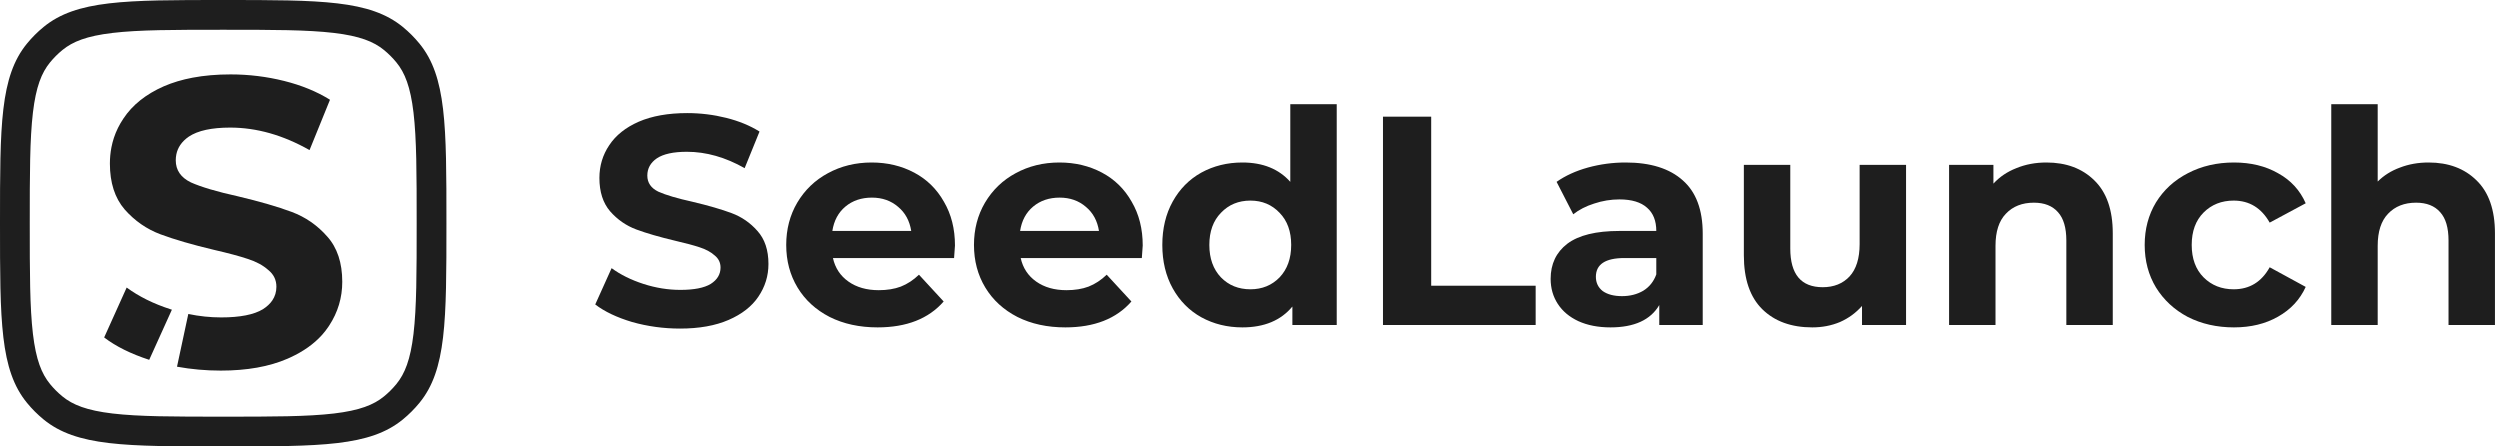 <svg width="168" height="30" viewBox="0 0 168 30" fill="none" xmlns="http://www.w3.org/2000/svg">
<path d="M45.7 22.08C44.593 22.08 43.52 21.933 42.48 21.64C41.453 21.333 40.627 20.94 40 20.46L41.1 18.02C41.7 18.46 42.413 18.813 43.24 19.08C44.067 19.347 44.893 19.48 45.72 19.48C46.64 19.48 47.32 19.347 47.76 19.08C48.2 18.8 48.42 18.433 48.42 17.98C48.42 17.647 48.287 17.373 48.02 17.16C47.767 16.933 47.433 16.753 47.02 16.62C46.62 16.487 46.073 16.34 45.38 16.18C44.313 15.927 43.44 15.673 42.76 15.42C42.08 15.167 41.493 14.76 41 14.2C40.52 13.64 40.28 12.893 40.28 11.96C40.28 11.147 40.5 10.413 40.94 9.76C41.38 9.093 42.04 8.567 42.92 8.18C43.813 7.793 44.9 7.6 46.18 7.6C47.073 7.6 47.947 7.707 48.8 7.92C49.653 8.133 50.4 8.44 51.04 8.84L50.04 11.3C48.747 10.567 47.453 10.2 46.16 10.2C45.253 10.2 44.58 10.347 44.14 10.64C43.713 10.933 43.5 11.32 43.5 11.8C43.5 12.28 43.747 12.64 44.24 12.88C44.747 13.107 45.513 13.333 46.54 13.56C47.607 13.813 48.48 14.067 49.16 14.32C49.84 14.573 50.42 14.973 50.9 15.52C51.393 16.067 51.64 16.807 51.64 17.74C51.64 18.54 51.413 19.273 50.96 19.94C50.52 20.593 49.853 21.113 48.96 21.5C48.067 21.887 46.98 22.08 45.7 22.08Z" fill="#1E1E1E"/>
<path d="M64.174 16.5C64.174 16.54 64.154 16.82 64.114 17.34H55.974C56.121 18.007 56.467 18.533 57.014 18.92C57.561 19.307 58.241 19.5 59.054 19.5C59.614 19.5 60.107 19.42 60.534 19.26C60.974 19.087 61.381 18.82 61.754 18.46L63.414 20.26C62.401 21.42 60.921 22 58.974 22C57.761 22 56.687 21.767 55.754 21.3C54.821 20.82 54.101 20.16 53.594 19.32C53.087 18.48 52.834 17.527 52.834 16.46C52.834 15.407 53.081 14.46 53.574 13.62C54.081 12.767 54.767 12.107 55.634 11.64C56.514 11.16 57.494 10.92 58.574 10.92C59.627 10.92 60.581 11.147 61.434 11.6C62.287 12.053 62.954 12.707 63.434 13.56C63.927 14.4 64.174 15.38 64.174 16.5ZM58.594 13.28C57.887 13.28 57.294 13.48 56.814 13.88C56.334 14.28 56.041 14.827 55.934 15.52H61.234C61.127 14.84 60.834 14.3 60.354 13.9C59.874 13.487 59.287 13.28 58.594 13.28Z" fill="#1E1E1E"/>
<path d="M76.791 16.5C76.791 16.54 76.771 16.82 76.731 17.34H68.591C68.738 18.007 69.084 18.533 69.631 18.92C70.178 19.307 70.858 19.5 71.671 19.5C72.231 19.5 72.724 19.42 73.151 19.26C73.591 19.087 73.998 18.82 74.371 18.46L76.031 20.26C75.018 21.42 73.538 22 71.591 22C70.378 22 69.304 21.767 68.371 21.3C67.438 20.82 66.718 20.16 66.211 19.32C65.704 18.48 65.451 17.527 65.451 16.46C65.451 15.407 65.698 14.46 66.191 13.62C66.698 12.767 67.384 12.107 68.251 11.64C69.131 11.16 70.111 10.92 71.191 10.92C72.244 10.92 73.198 11.147 74.051 11.6C74.904 12.053 75.571 12.707 76.051 13.56C76.544 14.4 76.791 15.38 76.791 16.5ZM71.211 13.28C70.504 13.28 69.911 13.48 69.431 13.88C68.951 14.28 68.658 14.827 68.551 15.52H73.851C73.744 14.84 73.451 14.3 72.971 13.9C72.491 13.487 71.904 13.28 71.211 13.28Z" fill="#1E1E1E"/>
<path d="M89.828 7V21.84H86.848V20.6C86.075 21.533 84.955 22 83.488 22C82.475 22 81.555 21.773 80.728 21.32C79.915 20.867 79.275 20.22 78.808 19.38C78.342 18.54 78.108 17.567 78.108 16.46C78.108 15.353 78.342 14.38 78.808 13.54C79.275 12.7 79.915 12.053 80.728 11.6C81.555 11.147 82.475 10.92 83.488 10.92C84.862 10.92 85.935 11.353 86.708 12.22V7H89.828ZM84.028 19.44C84.815 19.44 85.468 19.173 85.988 18.64C86.508 18.093 86.768 17.367 86.768 16.46C86.768 15.553 86.508 14.833 85.988 14.3C85.468 13.753 84.815 13.48 84.028 13.48C83.228 13.48 82.568 13.753 82.048 14.3C81.528 14.833 81.268 15.553 81.268 16.46C81.268 17.367 81.528 18.093 82.048 18.64C82.568 19.173 83.228 19.44 84.028 19.44Z" fill="#1E1E1E"/>
<path d="M92.936 7.84H96.176V19.2H103.196V21.84H92.936V7.84Z" fill="#1E1E1E"/>
<path d="M109.243 10.92C110.91 10.92 112.19 11.32 113.083 12.12C113.977 12.907 114.423 14.1 114.423 15.7V21.84H111.503V20.5C110.917 21.5 109.823 22 108.223 22C107.397 22 106.677 21.86 106.063 21.58C105.463 21.3 105.003 20.913 104.683 20.42C104.363 19.927 104.203 19.367 104.203 18.74C104.203 17.74 104.577 16.953 105.323 16.38C106.083 15.807 107.25 15.52 108.823 15.52H111.303C111.303 14.84 111.097 14.32 110.683 13.96C110.27 13.587 109.65 13.4 108.823 13.4C108.25 13.4 107.683 13.493 107.123 13.68C106.577 13.853 106.11 14.093 105.723 14.4L104.603 12.22C105.19 11.807 105.89 11.487 106.703 11.26C107.53 11.033 108.377 10.92 109.243 10.92ZM109.003 19.9C109.537 19.9 110.01 19.78 110.423 19.54C110.837 19.287 111.13 18.92 111.303 18.44V17.34H109.163C107.883 17.34 107.243 17.76 107.243 18.6C107.243 19 107.397 19.32 107.703 19.56C108.023 19.787 108.457 19.9 109.003 19.9Z" fill="#1E1E1E"/>
<path d="M128.087 11.08V21.84H125.127V20.56C124.714 21.027 124.221 21.387 123.647 21.64C123.074 21.88 122.454 22 121.787 22C120.374 22 119.254 21.593 118.427 20.78C117.601 19.967 117.187 18.76 117.187 17.16V11.08H120.307V16.7C120.307 18.433 121.034 19.3 122.487 19.3C123.234 19.3 123.834 19.06 124.287 18.58C124.741 18.087 124.967 17.36 124.967 16.4V11.08H128.087Z" fill="#1E1E1E"/>
<path d="M137.518 10.92C138.851 10.92 139.924 11.32 140.738 12.12C141.564 12.92 141.978 14.107 141.978 15.68V21.84H138.858V16.16C138.858 15.307 138.671 14.673 138.298 14.26C137.924 13.833 137.384 13.62 136.678 13.62C135.891 13.62 135.264 13.867 134.798 14.36C134.331 14.84 134.098 15.56 134.098 16.52V21.84H130.978V11.08H133.958V12.34C134.371 11.887 134.884 11.54 135.498 11.3C136.111 11.047 136.784 10.92 137.518 10.92Z" fill="#1E1E1E"/>
<path d="M150.123 22C148.976 22 147.943 21.767 147.023 21.3C146.116 20.82 145.403 20.16 144.883 19.32C144.376 18.48 144.123 17.527 144.123 16.46C144.123 15.393 144.376 14.44 144.883 13.6C145.403 12.76 146.116 12.107 147.023 11.64C147.943 11.16 148.976 10.92 150.123 10.92C151.256 10.92 152.243 11.16 153.083 11.64C153.936 12.107 154.556 12.78 154.943 13.66L152.523 14.96C151.963 13.973 151.156 13.48 150.103 13.48C149.29 13.48 148.616 13.747 148.083 14.28C147.55 14.813 147.283 15.54 147.283 16.46C147.283 17.38 147.55 18.107 148.083 18.64C148.616 19.173 149.29 19.44 150.103 19.44C151.17 19.44 151.976 18.947 152.523 17.96L154.943 19.28C154.556 20.133 153.936 20.8 153.083 21.28C152.243 21.76 151.256 22 150.123 22Z" fill="#1E1E1E"/>
<path d="M163.201 10.92C164.535 10.92 165.608 11.32 166.421 12.12C167.248 12.92 167.661 14.107 167.661 15.68V21.84H164.541V16.16C164.541 15.307 164.355 14.673 163.981 14.26C163.608 13.833 163.068 13.62 162.361 13.62C161.575 13.62 160.948 13.867 160.481 14.36C160.015 14.84 159.781 15.56 159.781 16.52V21.84H156.661V7H159.781V12.2C160.195 11.787 160.695 11.473 161.281 11.26C161.868 11.033 162.508 10.92 163.201 10.92Z" fill="#1E1E1E"/>
<path fill-rule="evenodd" clip-rule="evenodd" d="M7.561 27.787C9.337 27.997 11.664 28 15 28C18.337 28 20.663 27.997 22.439 27.787C24.17 27.582 25.115 27.205 25.806 26.638C26.11 26.389 26.389 26.11 26.638 25.806C27.205 25.115 27.582 24.17 27.787 22.439C27.997 20.663 28 18.337 28 15C28 11.664 27.997 9.337 27.787 7.561C27.582 5.83 27.205 4.885 26.638 4.194C26.389 3.89 26.11 3.611 25.806 3.362C25.115 2.795 24.17 2.418 22.439 2.213C20.663 2.003 18.337 2 15 2C11.664 2 9.337 2.003 7.561 2.213C5.83 2.418 4.885 2.795 4.194 3.362C3.89 3.611 3.611 3.89 3.362 4.194C2.795 4.885 2.418 5.83 2.213 7.561C2.003 9.337 2 11.664 2 15C2 18.337 2.003 20.663 2.213 22.439C2.418 24.17 2.795 25.115 3.362 25.806C3.611 26.11 3.89 26.389 4.194 26.638C4.885 27.205 5.83 27.582 7.561 27.787ZM1.816 2.925C0 5.138 0 8.425 0 15C0 21.575 0 24.862 1.816 27.075C2.148 27.48 2.52 27.852 2.925 28.184C5.138 30 8.425 30 15 30C21.575 30 24.862 30 27.075 28.184C27.48 27.852 27.852 27.48 28.184 27.075C30 24.862 30 21.575 30 15C30 8.425 30 5.138 28.184 2.925C27.852 2.52 27.48 2.148 27.075 1.816C24.862 0 21.575 0 15 0C8.425 0 5.138 0 2.925 1.816C2.52 2.148 2.148 2.52 1.816 2.925Z" fill="#1E1E1E"/>
<path fill-rule="evenodd" clip-rule="evenodd" d="M7.654 9.263C7.586 9.471 7.53 9.683 7.488 9.901L11.85 10.375C11.896 10.148 11.983 9.94 12.111 9.749L12.111 9.749C12.254 9.536 12.447 9.346 12.691 9.179C13.296 8.776 14.221 8.574 15.467 8.574C17.245 8.574 19.023 9.078 20.801 10.086L21.284 8.898L21.284 8.898L22.175 6.704C21.296 6.155 20.269 5.733 19.096 5.44C17.923 5.147 16.723 5 15.495 5C14.57 5 13.718 5.073 12.94 5.22L12.94 5.22C12.238 5.353 11.596 5.545 11.014 5.797C9.804 6.329 8.897 7.053 8.292 7.969C8.017 8.378 7.804 8.809 7.654 9.263L7.654 9.263ZM22.065 21.962C22.084 21.934 22.103 21.906 22.121 21.878L22.121 21.878C22.707 20.984 23 20.004 23 18.938C23 17.655 22.661 16.638 21.983 15.887C21.323 15.135 20.526 14.585 19.591 14.237C18.656 13.889 17.456 13.541 15.99 13.193C14.579 12.881 13.525 12.569 12.828 12.258C12.15 11.928 11.811 11.433 11.811 10.773C11.811 10.635 11.824 10.502 11.85 10.375L7.488 9.901C7.419 10.252 7.385 10.617 7.385 10.993C7.385 12.276 7.715 13.303 8.375 14.072C9.053 14.842 9.859 15.401 10.794 15.749C11.729 16.097 12.929 16.446 14.395 16.794C15.348 17.014 16.1 17.215 16.649 17.399C17.218 17.582 17.676 17.829 18.024 18.141C18.391 18.434 18.574 18.81 18.574 19.268C18.574 19.613 18.482 19.921 18.297 20.192L18.297 20.192C18.149 20.409 17.943 20.602 17.678 20.773L17.678 20.773L17.667 20.78C17.062 21.147 16.127 21.33 14.863 21.33C14.126 21.33 13.39 21.253 12.654 21.099L11.895 24.642C12.855 24.817 13.835 24.904 14.835 24.904C16.595 24.904 18.088 24.638 19.316 24.107C19.383 24.078 19.448 24.048 19.513 24.018L19.513 24.018C20.386 23.616 21.092 23.115 21.632 22.516L21.632 22.516C21.791 22.34 21.935 22.155 22.065 21.962ZM10.027 24.18C8.791 23.777 7.782 23.276 7 22.677L7.009 22.657L7.009 22.657L8.512 19.323C9.337 19.928 10.317 20.413 11.454 20.78C11.486 20.791 11.519 20.801 11.551 20.811L10.027 24.18Z" fill="#1E1E1E"/>
</svg>
